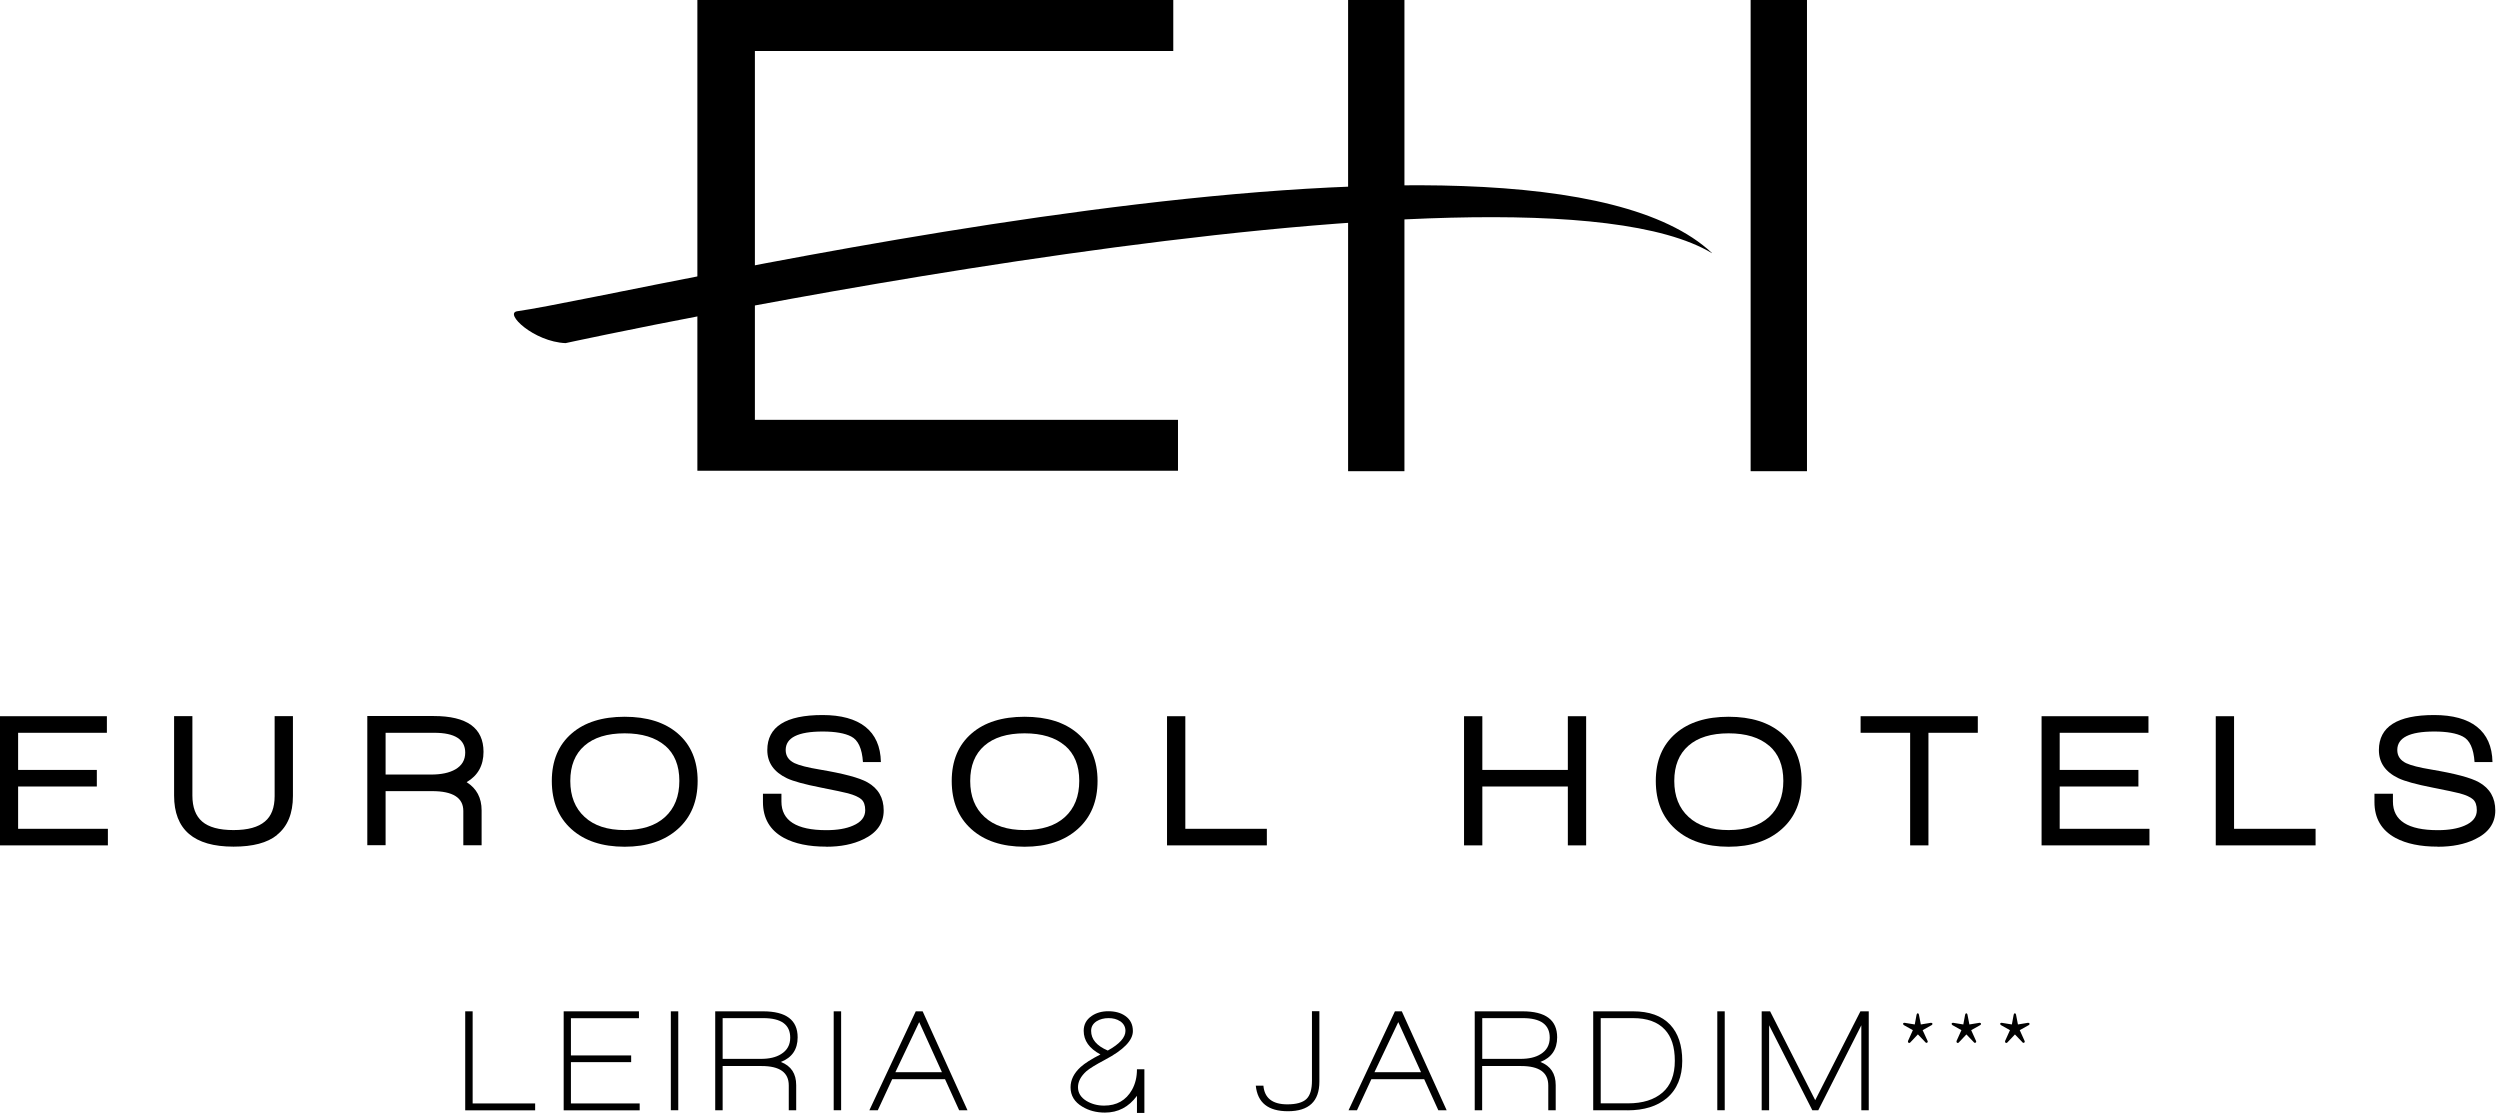 <svg xmlns="http://www.w3.org/2000/svg" width="276" height="123" viewBox="0 0 276 123" fill="none"><g clip-path="url(#clip0_12810_1441)"><path d="M51.36 122.57V111.65H52.18V121.82H59.08V122.58H51.36V122.57Z" fill="black"></path><path d="M62.23 122.57V111.65H70.54V112.41H63.03V116.52H69.68V117.26H63.03V121.82H70.62V122.58H62.23V122.57Z" fill="black"></path><path d="M74.06 122.57V111.65H74.88V122.57H74.06Z" fill="black"></path><path d="M86.21 117.24C87.34 117.68 87.9 118.53 87.9 119.8V122.57H87.08V119.83C87.08 118.4 86.08 117.69 84.08 117.69H79.78V122.57H78.96V111.65H84.23C86.79 111.65 88.06 112.61 88.06 114.52C88.06 115.85 87.44 116.76 86.21 117.24ZM84.26 112.4H79.78V116.9H84C84.92 116.9 85.66 116.73 86.22 116.38C86.9 115.97 87.24 115.36 87.24 114.56C87.24 113.12 86.25 112.4 84.26 112.4Z" fill="black"></path><path d="M92.04 122.57V111.65H92.86V122.57H92.04Z" fill="black"></path><path d="M105.89 122.57L104.33 119.14H98.5L96.91 122.57H95.98L101.1 111.65H101.86L106.81 122.57H105.91H105.89ZM101.48 112.84L98.85 118.37H103.99L101.48 112.84Z" fill="black"></path><path d="M125.52 120.98C124.61 122.22 123.43 122.83 121.99 122.83C121.03 122.83 120.2 122.61 119.48 122.17C118.62 121.66 118.19 120.95 118.19 120.04C118.19 119.22 118.56 118.48 119.3 117.8C119.78 117.37 120.51 116.91 121.49 116.41C120.25 115.75 119.64 114.88 119.64 113.8C119.64 113.11 119.93 112.57 120.51 112.17C121.01 111.82 121.63 111.64 122.35 111.64C123.11 111.64 123.74 111.81 124.23 112.16C124.79 112.55 125.07 113.1 125.07 113.83C125.07 114.86 124.04 115.92 121.99 117C120.97 117.54 120.29 117.96 119.94 118.26C119.32 118.82 119.01 119.41 119.01 120.03C119.01 120.65 119.32 121.16 119.94 121.54C120.51 121.88 121.16 122.06 121.89 122.06C123.29 122.06 124.31 121.48 124.97 120.32C125.34 119.66 125.52 118.91 125.52 118.05H126.34V122.87H125.52V120.97V120.98ZM123.65 112.74C123.31 112.51 122.88 112.4 122.38 112.4C121.88 112.4 121.42 112.52 121.06 112.75C120.66 113.01 120.46 113.36 120.46 113.81C120.46 114.73 121.07 115.46 122.3 115.98C123.6 115.26 124.25 114.54 124.25 113.81C124.25 113.36 124.05 113 123.65 112.73V112.74Z" fill="black"></path><path d="M142.18 122.68C140.01 122.68 138.83 121.74 138.64 119.86H139.48C139.6 121.23 140.48 121.92 142.12 121.92C143.12 121.92 143.82 121.72 144.23 121.33C144.64 120.94 144.84 120.26 144.84 119.31V111.64H145.66V119.41C145.66 121.59 144.5 122.68 142.18 122.68Z" fill="black"></path><path d="M158.79 122.57L157.23 119.14H151.4L149.81 122.57H148.88L154 111.65H154.76L159.71 122.57H158.81H158.79ZM154.37 112.84L151.74 118.37H156.88L154.37 112.84Z" fill="black"></path><path d="M170.06 117.24C171.19 117.68 171.75 118.53 171.75 119.8V122.57H170.93V119.83C170.93 118.4 169.93 117.69 167.93 117.69H163.63V122.57H162.81V111.65H168.08C170.64 111.65 171.91 112.61 171.91 114.52C171.91 115.85 171.29 116.76 170.06 117.24ZM168.12 112.4H163.64V116.9H167.86C168.78 116.9 169.53 116.73 170.08 116.38C170.76 115.97 171.09 115.36 171.09 114.56C171.09 113.12 170.1 112.4 168.11 112.4H168.12Z" fill="black"></path><path d="M179.68 122.57H175.89V111.65H180.29C182.08 111.65 183.45 112.14 184.38 113.12C185.27 114.07 185.72 115.4 185.72 117.13C185.72 118.86 185.15 120.28 184.01 121.24C182.95 122.13 181.5 122.58 179.68 122.58V122.57ZM183.79 113.66C183.01 112.82 181.84 112.4 180.28 112.4H176.72V121.81H179.73C181.36 121.81 182.63 121.41 183.54 120.62C184.45 119.83 184.9 118.66 184.9 117.12C184.9 115.58 184.53 114.44 183.79 113.66Z" fill="black"></path><path d="M189.59 122.57V111.65H190.41V122.57H189.59Z" fill="black"></path><path d="M205.49 122.57V113.19L200.74 122.57H200.08L195.31 113.19V122.57H194.49V111.65H195.42L200.4 121.46L205.39 111.65H206.31V122.57H205.49Z" fill="black"></path><path d="M211.75 114.18L210.89 115.09C210.89 115.09 210.86 115.12 210.84 115.13C210.82 115.13 210.8 115.14 210.77 115.14C210.74 115.14 210.71 115.13 210.68 115.1C210.66 115.08 210.64 115.05 210.64 115.01C210.64 115 210.64 114.99 210.64 114.97C210.64 114.96 210.64 114.94 210.64 114.93L211.18 113.73L210.2 113.18C210.2 113.18 210.14 113.14 210.13 113.12C210.11 113.09 210.1 113.07 210.1 113.04C210.1 113 210.11 112.97 210.14 112.95C210.17 112.93 210.21 112.92 210.25 112.92H210.28L211.39 113.1L211.59 112.02C211.59 112.02 211.62 111.94 211.64 111.91C211.66 111.88 211.69 111.87 211.72 111.87C211.75 111.87 211.78 111.88 211.8 111.91C211.82 111.94 211.84 111.97 211.85 112.02L212.06 113.1L213.16 112.92H213.19C213.19 112.92 213.27 112.93 213.3 112.95C213.33 112.97 213.34 113 213.34 113.04C213.34 113.07 213.34 113.09 213.31 113.12C213.29 113.15 213.27 113.17 213.24 113.18L212.26 113.73L212.81 114.93C212.81 114.93 212.81 114.96 212.82 114.97C212.82 114.98 212.82 114.99 212.82 115C212.82 115.04 212.81 115.07 212.78 115.09C212.75 115.12 212.72 115.13 212.69 115.13C212.67 115.13 212.65 115.13 212.63 115.12C212.61 115.12 212.6 115.1 212.58 115.08L211.71 114.17L211.75 114.18Z" fill="black"></path><path d="M217.11 114.18L216.25 115.09C216.25 115.09 216.22 115.12 216.2 115.13C216.18 115.13 216.16 115.14 216.13 115.14C216.1 115.14 216.07 115.13 216.04 115.1C216.02 115.08 216 115.05 216 115.01C216 115 216 114.99 216 114.97C216 114.96 216 114.94 216 114.93L216.54 113.73L215.56 113.18C215.56 113.18 215.5 113.14 215.49 113.12C215.47 113.09 215.46 113.07 215.46 113.04C215.46 113 215.47 112.97 215.5 112.95C215.53 112.93 215.57 112.92 215.61 112.92H215.64L216.75 113.1L216.95 112.02C216.95 112.02 216.98 111.94 217 111.91C217.03 111.88 217.05 111.87 217.08 111.87C217.11 111.87 217.14 111.88 217.16 111.91C217.18 111.94 217.2 111.97 217.21 112.02L217.42 113.1L218.52 112.92H218.55C218.55 112.92 218.63 112.93 218.66 112.95C218.69 112.97 218.7 113 218.7 113.04C218.7 113.07 218.7 113.09 218.67 113.12C218.65 113.15 218.63 113.17 218.6 113.18L217.62 113.73L218.16 114.93C218.16 114.93 218.16 114.96 218.17 114.97C218.17 114.98 218.17 114.99 218.17 115C218.17 115.04 218.16 115.07 218.13 115.09C218.1 115.12 218.07 115.13 218.04 115.13C218.02 115.13 218 115.13 217.98 115.12C217.96 115.12 217.95 115.1 217.93 115.08L217.06 114.17L217.11 114.18Z" fill="black"></path><path d="M222.47 114.18L221.61 115.09C221.61 115.09 221.58 115.12 221.56 115.13C221.54 115.13 221.52 115.14 221.49 115.14C221.46 115.14 221.43 115.13 221.4 115.1C221.38 115.08 221.36 115.05 221.36 115.01C221.36 115 221.36 114.99 221.36 114.97C221.36 114.96 221.36 114.94 221.36 114.93L221.9 113.73L220.92 113.18C220.92 113.18 220.86 113.14 220.85 113.12C220.83 113.09 220.82 113.07 220.82 113.04C220.82 113 220.83 112.97 220.86 112.95C220.89 112.93 220.93 112.92 220.97 112.92H221L222.11 113.1L222.31 112.02C222.31 112.02 222.34 111.94 222.36 111.91C222.39 111.88 222.41 111.87 222.44 111.87C222.47 111.87 222.5 111.88 222.52 111.91C222.54 111.94 222.56 111.97 222.57 112.02L222.78 113.1L223.88 112.92H223.91C223.91 112.92 223.99 112.93 224.02 112.95C224.05 112.97 224.06 113 224.06 113.04C224.06 113.07 224.06 113.09 224.03 113.12C224.01 113.15 223.99 113.17 223.96 113.18L222.98 113.73L223.52 114.93C223.52 114.93 223.52 114.96 223.53 114.97C223.53 114.98 223.53 114.99 223.53 115C223.53 115.04 223.52 115.07 223.49 115.09C223.46 115.12 223.43 115.13 223.4 115.13C223.38 115.13 223.36 115.13 223.34 115.12C223.32 115.12 223.31 115.1 223.29 115.08L222.42 114.17L222.47 114.18Z" fill="black"></path><path d="M0 93.33V79.07H11.8V80.9H2V85H10.69V86.83H2V91.5H11.91V93.33H0Z" fill="black"></path><path d="M30.58 92.19C29.51 93.05 27.92 93.47 25.78 93.47C21.41 93.47 19.22 91.59 19.22 87.83V79.06H21.24V87.83C21.24 89.12 21.6 90.08 22.32 90.7C23.04 91.32 24.19 91.64 25.78 91.64C27.37 91.64 28.51 91.32 29.25 90.69C29.96 90.1 30.32 89.17 30.32 87.89V79.06H32.34V87.87C32.34 89.81 31.75 91.24 30.57 92.18L30.58 92.19Z" fill="black"></path><path d="M51.53 86.36C52.62 87.05 53.17 88.08 53.17 89.47V93.32H51.15V89.53C51.15 88.07 50 87.34 47.7 87.34H42.57V93.31H40.55V79.05H47.89C51.55 79.05 53.38 80.37 53.38 83C53.38 84.5 52.76 85.62 51.53 86.34V86.36ZM47.93 80.9H42.57V85.51H47.6C48.72 85.51 49.61 85.32 50.27 84.94C51 84.52 51.36 83.9 51.36 83.09C51.36 81.63 50.22 80.9 47.93 80.9Z" fill="black"></path><path d="M74.84 91.52C73.39 92.82 71.43 93.48 68.96 93.48C66.49 93.48 64.52 92.83 63.08 91.53C61.64 90.23 60.92 88.46 60.92 86.22C60.92 83.98 61.66 82.22 63.13 80.96C64.55 79.74 66.49 79.13 68.96 79.13C71.43 79.13 73.38 79.74 74.81 80.96C76.28 82.22 77.02 83.98 77.02 86.22C77.02 88.46 76.29 90.22 74.84 91.52ZM73.42 82.32C72.37 81.42 70.88 80.96 68.96 80.96C67.04 80.96 65.56 81.42 64.52 82.33C63.48 83.24 62.96 84.54 62.96 86.22C62.96 87.9 63.49 89.23 64.54 90.19C65.59 91.16 67.06 91.64 68.96 91.64C70.86 91.64 72.37 91.16 73.42 90.2C74.47 89.24 75 87.91 75 86.21C75 84.51 74.47 83.21 73.42 82.31V82.32Z" fill="black"></path><path d="M91.21 93.47C89.3 93.47 87.75 93.15 86.54 92.5C85 91.66 84.23 90.34 84.23 88.55V87.63H86.27V88.49C86.27 90.59 87.92 91.65 91.23 91.65C92.44 91.65 93.42 91.48 94.17 91.15C95.07 90.77 95.52 90.2 95.52 89.45C95.52 88.9 95.38 88.5 95.1 88.25C94.82 88 94.32 87.77 93.61 87.58C93.19 87.47 92.2 87.26 90.64 86.95C88.8 86.59 87.55 86.24 86.88 85.92C85.44 85.23 84.71 84.2 84.71 82.81C84.71 80.23 86.74 78.94 90.81 78.94C94.88 78.94 97.19 80.67 97.25 84.13H95.27C95.17 82.64 94.74 81.7 93.97 81.31C93.28 80.95 92.23 80.76 90.82 80.76C88.1 80.76 86.74 81.44 86.74 82.8C86.74 83.45 87.06 83.93 87.71 84.25C88.24 84.5 89.18 84.74 90.51 84.96C93.12 85.4 94.87 85.86 95.77 86.37C96.96 87.04 97.56 88.08 97.56 89.48C97.56 90.88 96.81 91.95 95.31 92.66C94.17 93.21 92.81 93.48 91.23 93.48L91.21 93.47Z" fill="black"></path><path d="M118.99 91.52C117.54 92.82 115.58 93.48 113.11 93.48C110.64 93.48 108.67 92.83 107.23 91.53C105.79 90.23 105.07 88.46 105.07 86.22C105.07 83.98 105.81 82.22 107.28 80.96C108.7 79.74 110.64 79.13 113.11 79.13C115.58 79.13 117.53 79.74 118.96 80.96C120.43 82.22 121.17 83.98 121.17 86.22C121.17 88.46 120.44 90.22 118.99 91.52ZM117.57 82.32C116.52 81.42 115.03 80.96 113.11 80.96C111.19 80.96 109.71 81.42 108.67 82.33C107.63 83.24 107.11 84.54 107.11 86.22C107.11 87.9 107.64 89.23 108.69 90.19C109.74 91.16 111.21 91.64 113.11 91.64C115.01 91.64 116.52 91.16 117.57 90.2C118.62 89.24 119.15 87.91 119.15 86.21C119.15 84.51 118.62 83.21 117.57 82.31V82.32Z" fill="black"></path><path d="M128.84 93.33V79.07H130.86V91.5H139.86V93.33H128.84Z" fill="black"></path><path d="M173.09 93.33V86.83H163.65V93.33H161.63V79.07H163.65V85H173.09V79.07H175.11V93.33H173.09Z" fill="black"></path><path d="M196.72 91.52C195.27 92.82 193.31 93.48 190.84 93.48C188.37 93.48 186.4 92.83 184.96 91.53C183.52 90.23 182.8 88.46 182.8 86.22C182.8 83.98 183.54 82.22 185.01 80.96C186.43 79.74 188.37 79.13 190.84 79.13C193.31 79.13 195.26 79.74 196.69 80.96C198.16 82.22 198.9 83.98 198.9 86.22C198.9 88.46 198.18 90.22 196.72 91.52ZM195.3 82.32C194.25 81.42 192.76 80.96 190.84 80.96C188.92 80.96 187.44 81.42 186.4 82.33C185.36 83.24 184.84 84.54 184.84 86.22C184.84 87.9 185.37 89.23 186.42 90.19C187.47 91.16 188.94 91.64 190.84 91.64C192.74 91.64 194.25 91.16 195.3 90.2C196.35 89.24 196.88 87.91 196.88 86.21C196.88 84.51 196.35 83.21 195.3 82.31V82.32Z" fill="black"></path><path d="M212.9 80.9V93.33H210.88V80.9H205.41V79.07H218.35V80.9H212.9Z" fill="black"></path><path d="M225.39 93.33V79.07H237.19V80.9H227.39V85H236.08V86.83H227.39V91.5H237.3V93.33H225.4H225.39Z" fill="black"></path><path d="M244.62 93.33V79.07H246.64V91.5H255.64V93.33H244.62Z" fill="black"></path><path d="M269.12 93.47C267.21 93.47 265.66 93.15 264.45 92.5C262.91 91.66 262.14 90.34 262.14 88.55V87.63H264.18V88.49C264.18 90.59 265.83 91.65 269.14 91.65C270.34 91.65 271.33 91.48 272.09 91.15C272.99 90.77 273.44 90.2 273.44 89.45C273.44 88.9 273.3 88.5 273.02 88.25C272.74 88 272.24 87.77 271.53 87.58C271.11 87.47 270.12 87.26 268.56 86.95C266.72 86.59 265.47 86.24 264.8 85.92C263.35 85.23 262.63 84.2 262.63 82.81C262.63 80.23 264.66 78.94 268.73 78.94C272.8 78.94 275.11 80.67 275.17 84.13H273.19C273.09 82.64 272.66 81.7 271.89 81.31C271.2 80.95 270.15 80.76 268.74 80.76C266.02 80.76 264.66 81.44 264.66 82.8C264.66 83.45 264.98 83.93 265.63 84.25C266.16 84.5 267.09 84.74 268.43 84.96C271.04 85.4 272.79 85.86 273.69 86.37C274.88 87.04 275.48 88.08 275.48 89.48C275.48 90.88 274.73 91.95 273.23 92.66C272.1 93.21 270.73 93.48 269.15 93.48L269.12 93.47Z" fill="black"></path><path d="M83.34 46.35V5.63H129.53V0H76.99V51.97H130.05V46.35H83.34Z" fill="black"></path><path d="M155.05 0H148.83V52.02H155.05V0Z" fill="black"></path><path d="M199.49 0H193.27V52.02H199.49V0Z" fill="black"></path><path d="M189 27.93V27.95C167.5 14.99 62.44 37.88 62.44 37.88C58.94 37.74 55.6 34.57 57.11 34.36C69.97 32.55 168.42 8.64 189 27.93Z" fill="black"></path></g><defs><clipPath id="clip0_12810_1441"><rect width="275.45" height="122.88" fill="white"></rect></clipPath></defs></svg>